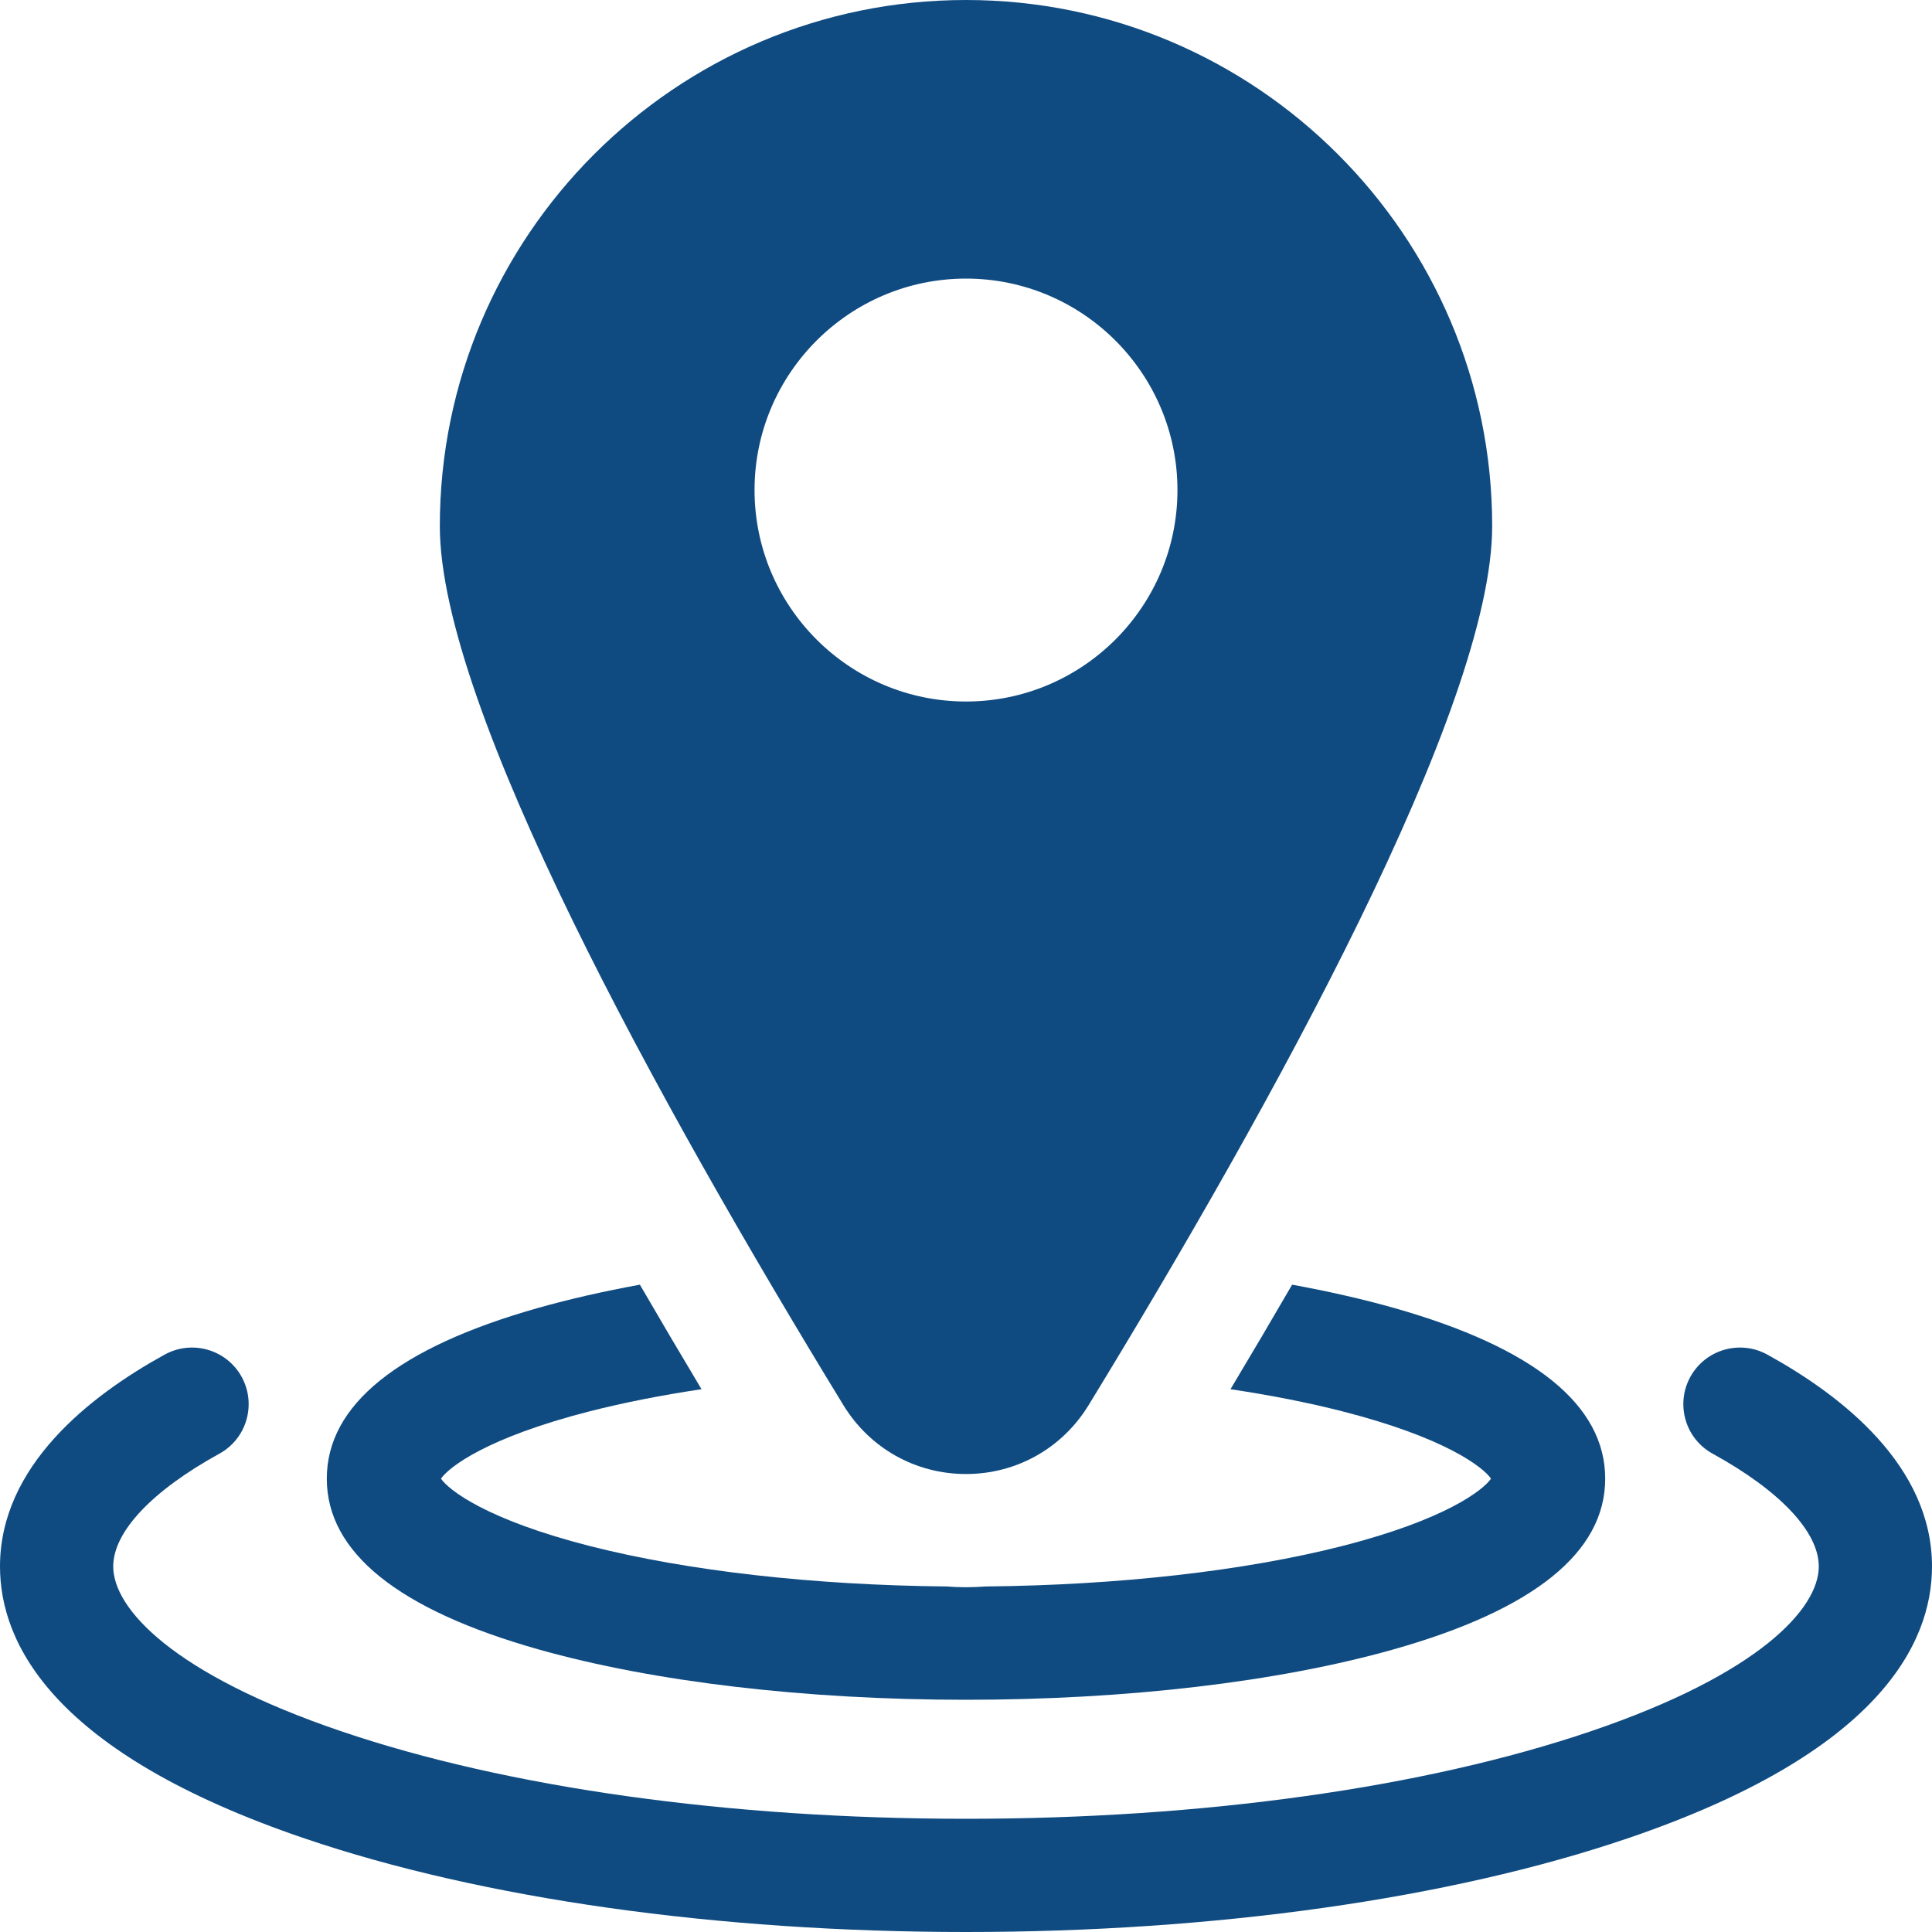 <svg width="20" height="20" viewBox="0 0 20 20" fill="none" xmlns="http://www.w3.org/2000/svg">
<path d="M18.294 14.022C18.01 13.867 17.654 13.97 17.498 14.254C17.343 14.537 17.446 14.894 17.73 15.049C18.428 15.433 18.828 15.858 18.828 16.216C18.828 16.653 18.208 17.331 16.468 17.922C14.749 18.506 12.452 18.828 10 18.828C7.548 18.828 5.251 18.506 3.532 17.922C1.792 17.331 1.172 16.653 1.172 16.216C1.172 15.858 1.572 15.433 2.27 15.049C2.554 14.894 2.657 14.537 2.502 14.254C2.346 13.97 1.99 13.867 1.706 14.022C0.928 14.45 0 15.177 0 16.216C0 17.012 0.547 18.146 3.155 19.032C4.992 19.656 7.423 20 10 20C12.577 20 15.008 19.656 16.845 19.032C19.453 18.146 20 17.012 20 16.216C20 15.177 19.072 14.45 18.294 14.022Z" fill="#0F4B81"/>
<path d="M5.576 17.075C6.766 17.411 8.337 17.596 10 17.596C11.663 17.596 13.234 17.411 14.424 17.075C15.879 16.664 16.617 16.069 16.617 15.307C16.617 14.544 15.879 13.949 14.424 13.538C14.101 13.447 13.749 13.367 13.376 13.299C13.173 13.649 12.96 14.01 12.738 14.381C13.152 14.443 13.54 14.519 13.892 14.609C14.963 14.882 15.354 15.189 15.435 15.307C15.354 15.425 14.963 15.732 13.892 16.005C12.879 16.263 11.575 16.41 10.201 16.423C10.134 16.428 10.068 16.431 10 16.431C9.932 16.431 9.865 16.428 9.799 16.423C8.425 16.41 7.121 16.263 6.108 16.005C5.037 15.732 4.645 15.425 4.565 15.307C4.645 15.189 5.037 14.882 6.108 14.609C6.46 14.519 6.848 14.443 7.262 14.381C7.04 14.01 6.827 13.649 6.624 13.299C6.251 13.367 5.899 13.447 5.576 13.538C4.121 13.949 3.383 14.544 3.383 15.307C3.383 16.069 4.121 16.664 5.576 17.075Z" fill="#0F4B81"/>
<path d="M10 15.259C10.522 15.259 10.995 14.993 11.268 14.548C13.174 11.429 15.447 7.318 15.447 5.447C15.447 2.443 13.003 0 10 0C6.997 0 4.553 2.443 4.553 5.447C4.553 7.318 6.826 11.429 8.732 14.548C9.005 14.993 9.478 15.259 10 15.259ZM7.811 5.073C7.811 3.866 8.793 2.884 10 2.884C11.207 2.884 12.189 3.866 12.189 5.073C12.189 6.28 11.207 7.262 10 7.262C8.793 7.262 7.811 6.28 7.811 5.073Z" fill="#0F4B81"/>
</svg>
